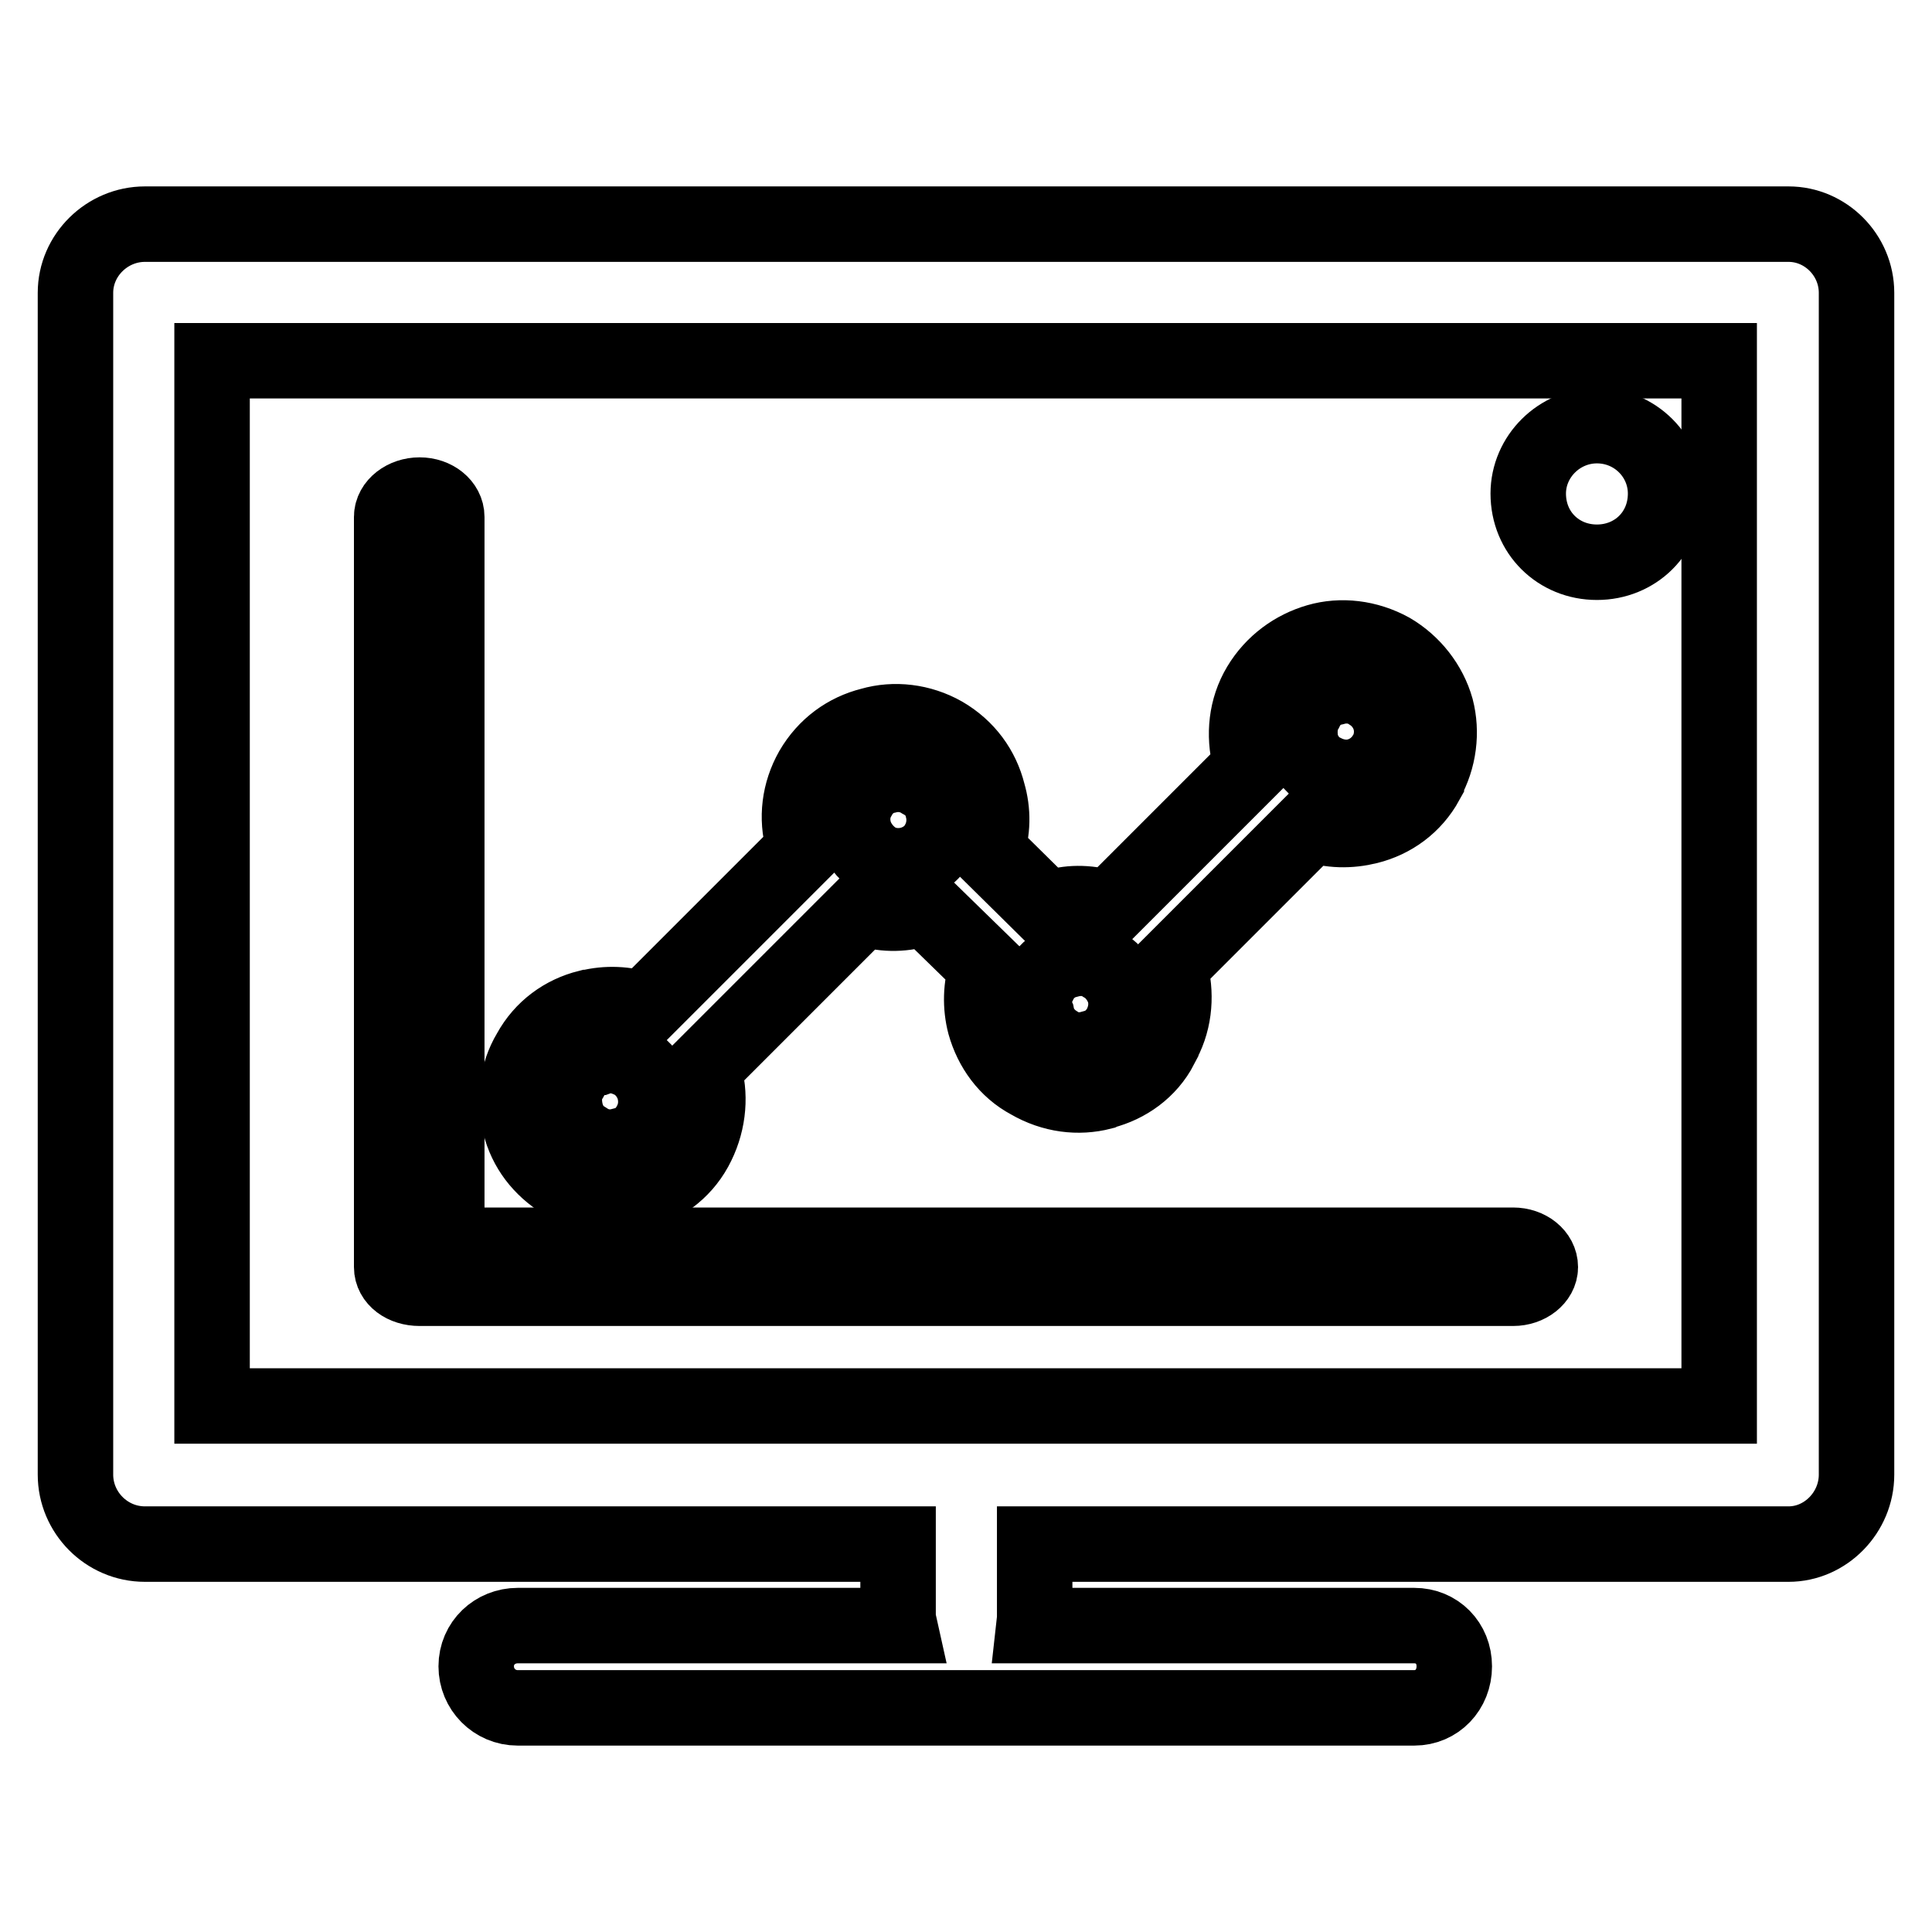 <?xml version="1.0" encoding="utf-8"?>
<!-- Svg Vector Icons : http://www.onlinewebfonts.com/icon -->
<!DOCTYPE svg PUBLIC "-//W3C//DTD SVG 1.1//EN" "http://www.w3.org/Graphics/SVG/1.1/DTD/svg11.dtd">
<svg version="1.1" xmlns="http://www.w3.org/2000/svg" xmlns:xlink="http://www.w3.org/1999/xlink" x="0px" y="0px" viewBox="0 0 256 256" enable-background="new 0 0 256 256" xml:space="preserve">
<g> <path stroke-width="10" fill-opacity="0" stroke="#000000"  d="M237,29.7H19.2c-5,0-9.2,4.1-9.2,9.1v156.6c0,5,4.1,9.2,9.2,9.2h99.8v9.9l0.2,0.9H68.6 c-3,0-5.5,2.3-5.5,5.4c0,3,2.4,5.5,5.5,5.5h118.8c3,0,5.3-2.4,5.3-5.5c0-3.1-2.3-5.4-5.3-5.4H137l0.1-0.9v-9.9H237 c4.9,0,9-4.2,9-9.2V38.8C246,33.8,241.9,29.7,237,29.7L237,29.7z M227.8,186.3H28.1V47.8h199.7V186.3L227.8,186.3z"/> <path stroke-width="10" fill-opacity="0" stroke="#000000"  d="M211.6,74.5c5.1,0,9.1-3.9,9.1-9.1c0-4.9-4-9-9.1-9c-5,0-9.1,4.1-9.1,9C202.5,70.6,206.5,74.5,211.6,74.5z  M74.6,156.6l0.1,0.1c3.1,1.8,6.5,2.2,9.5,1.4l0.2,0c3.1-0.8,6-2.8,7.7-5.9c1.7-3.1,2.1-6.6,1.3-9.7l-0.3-0.9l21.3-21.3 c2.4,0.9,5.1,0.9,7.4,0.2l0.9-0.2l8.1,7.9c-0.9,2.5-0.9,5.2-0.3,7.5c0.9,3.2,2.9,6,5.9,7.6c3.1,1.8,6.5,2.2,9.6,1.4l0.2-0.1 c3.1-0.8,6-2.8,7.6-5.9v-0.1c1.8-3,2.1-6.4,1.4-9.6l-0.3-0.9l18.9-18.9c2.5,0.9,5.1,0.9,7.5,0.3c3.2-0.8,6-2.8,7.7-5.9l0-0.1 c1.7-3,2.1-6.5,1.3-9.6c-0.9-3.2-3.1-6-6-7.7c-3.1-1.7-6.6-2.1-9.7-1.2c-3.1,0.9-5.9,2.9-7.7,5.9v0c-1.8,3-2.1,6.5-1.3,9.7l0.3,0.9 l-18.9,18.9c-2.5-0.8-5-0.9-7.3-0.2l-0.1,0.1l-0.9,0.2l-8-7.9c0.9-2.5,0.9-5.1,0.2-7.5c-0.8-3.2-2.8-6-5.9-7.8 c-3-1.7-6.5-2.1-9.6-1.2c-3.2,0.8-6,2.8-7.8,5.9c-1.7,3-2.1,6.4-1.2,9.6l0.2,0.9l-21.3,21.3c-2.4-0.8-4.9-0.9-7.3-0.3l-0.1,0 c-3.2,0.8-6,2.8-7.7,5.9c-1.8,3-2.1,6.5-1.3,9.6C69.7,152.2,71.7,154.8,74.6,156.6L74.6,156.6z M173,94.1l0.2-0.4 c0.8-1.4,2.1-2.3,3.6-2.6c1.4-0.4,3-0.3,4.4,0.5l0.3,0.2c1.3,0.8,2.3,2.1,2.7,3.6c0.4,1.5,0.2,3-0.5,4.5l-0.2,0.2 c-0.8,1.3-2.1,2.3-3.6,2.7c-1.4,0.4-3,0.2-4.4-0.5l-0.4-0.1c-1.3-0.8-2.3-2.2-2.7-3.6C172.1,97,172.2,95.4,173,94.1z M137.7,130.3 l0.2-0.4c0.8-1.4,2.1-2.3,3.6-2.7h0.1c1.5-0.4,3.1-0.3,4.5,0.6l0.2,0.1c1.3,0.8,2.3,2.2,2.7,3.6c0.4,1.5,0.2,3.1-0.6,4.6 c-0.8,1.4-2.2,2.5-3.7,2.8h-0.1c-1.4,0.4-3,0.3-4.3-0.5l-0.3-0.2c-1.3-0.8-2.3-2.1-2.6-3.6C136.8,133.2,137,131.6,137.7,130.3 L137.7,130.3z M113.8,105.6c0.8-1.5,2.2-2.5,3.7-2.8c1.5-0.4,3.2-0.2,4.6,0.7c1.5,0.8,2.5,2.1,2.8,3.6c0.4,1.5,0.2,3.2-0.6,4.6 c-0.8,1.5-2.2,2.4-3.6,2.8c-1.5,0.4-3.2,0.3-4.7-0.6c-1.4-0.9-2.4-2.3-2.8-3.7C112.8,108.7,112.9,107.1,113.8,105.6z M75.6,142.9 c0.8-1.5,2.1-2.5,3.6-2.8h0.2c1.4-0.5,3-0.2,4.5,0.6c1.4,0.8,2.4,2.2,2.8,3.7c0.4,1.6,0.2,3.2-0.6,4.6c-0.8,1.5-2.2,2.5-3.7,2.8 h-0.1c-1.5,0.4-3.1,0.2-4.5-0.7l-0.1,0c-1.4-0.8-2.3-2.1-2.7-3.6C74.6,145.9,74.7,144.2,75.6,142.9z"/> <path stroke-width="10" fill-opacity="0" stroke="#000000"  d="M55.6,170.7h144.9c2,0,3.6-1.3,3.6-2.8c0-1.6-1.6-2.9-3.6-2.9H59.2V68.5c0-1.6-1.6-2.9-3.6-2.9 c-2,0-3.7,1.3-3.7,2.9v99.4C51.9,169.5,53.5,170.7,55.6,170.7z"/></g>
</svg>